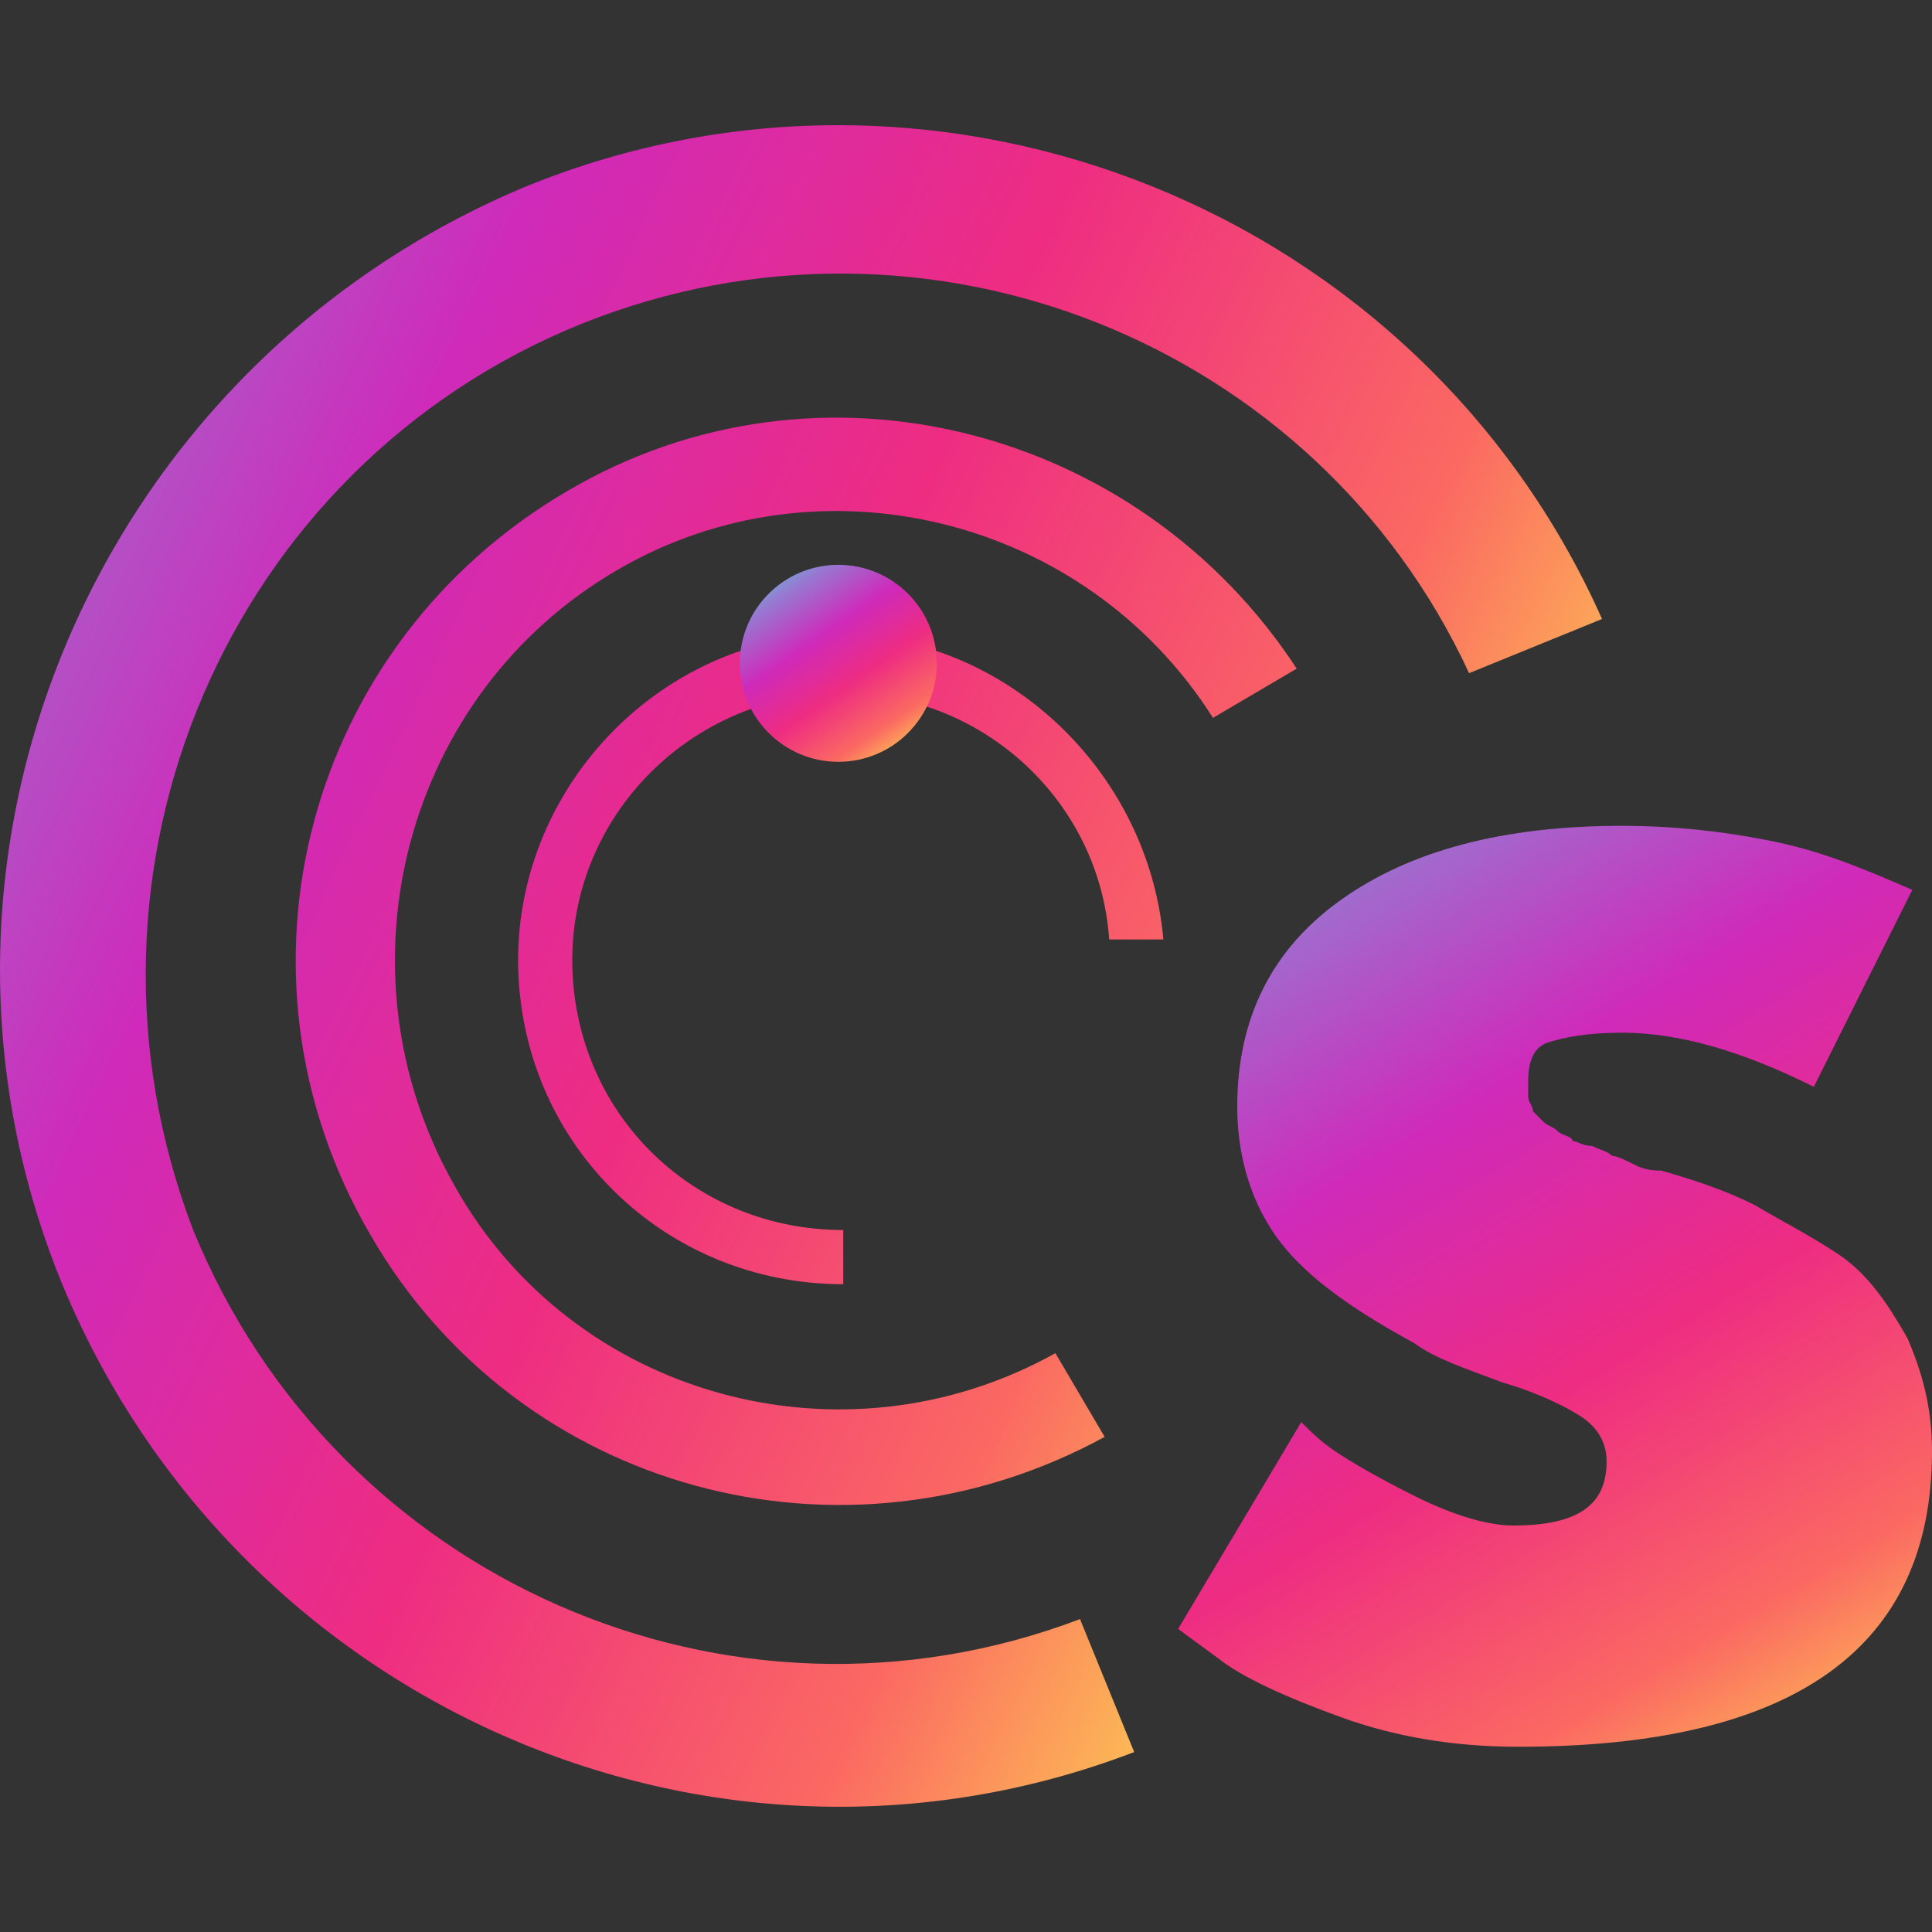 <?xml version="1.0" encoding="utf-8"?>
<!-- Generator: Adobe Illustrator 27.0.0, SVG Export Plug-In . SVG Version: 6.00 Build 0)  -->
<svg version="1.1" id="Layer_1" xmlns="http://www.w3.org/2000/svg" xmlns:xlink="http://www.w3.org/1999/xlink" x="0px" y="0px"
	 width="51px" height="51px" viewBox="0 0 51 51" enable-background="new 0 0 51 51" xml:space="preserve">
<rect x="0" y="0" width="51" height="51" fill="#333333" stroke="none"/>
<g>
	
		<linearGradient id="SVGID_1_" gradientUnits="userSpaceOnUse" x1="30.484" y1="35.735" x2="50.386" y2="2.947" gradientTransform="matrix(1 0 0 -1 0 52)">
		<stop  offset="0" style="stop-color:#4AEADC"/>
		<stop  offset="0.2" style="stop-color:#9778D1"/>
		<stop  offset="0.4" style="stop-color:#CF2ABA"/>
		<stop  offset="0.6" style="stop-color:#EE2C82"/>
		<stop  offset="0.8" style="stop-color:#FB6962"/>
		<stop  offset="1" style="stop-color:#FEF84C"/>
	</linearGradient>
	<path fill="url(#SVGID_1_)" d="M42.81,21.8c1.3,0,2.6,0.13,3.9,0.39c1.3,0.26,2.21,0.65,2.86,0.91l0.91,0.39l-2.6,5.2
		c-1.82-0.91-3.51-1.43-5.07-1.43c-0.91,0-1.56,0.13-1.95,0.26c-0.39,0.13-0.52,0.52-0.52,1.04c0,0.13,0,0.26,0,0.39
		c0,0.13,0.13,0.26,0.13,0.39c0.13,0.13,0.13,0.13,0.26,0.26s0.26,0.13,0.39,0.26c0.13,0.13,0.39,0.13,0.39,0.26
		c0.13,0,0.26,0.13,0.52,0.13c0.26,0.13,0.39,0.13,0.52,0.26c0.13,0,0.39,0.13,0.65,0.26c0.26,0.13,0.52,0.13,0.65,0.13
		c0.91,0.26,1.69,0.52,2.47,0.91c0.65,0.39,1.43,0.78,2.21,1.3c0.78,0.52,1.3,1.3,1.82,2.21c0.39,0.91,0.65,1.82,0.65,2.99
		c0,5.2-3.64,7.8-10.92,7.8c-1.69,0-3.25-0.26-4.68-0.78c-1.43-0.52-2.6-1.04-3.25-1.56L31.1,43l3.25-5.46
		c0.26,0.26,0.52,0.52,0.91,0.78s1.04,0.65,2.08,1.17s1.95,0.78,2.6,0.78c1.69,0,2.47-0.52,2.47-1.69c0-0.52-0.26-0.91-0.65-1.17
		c-0.39-0.26-1.17-0.65-2.08-0.91c-1.04-0.39-1.82-0.65-2.34-1.04c-1.43-0.78-2.6-1.56-3.38-2.47c-0.78-0.91-1.3-2.21-1.3-3.77
		c0-2.34,0.91-4.16,2.73-5.46C37.22,22.45,39.69,21.8,42.81,21.8z"/>
	<g>
		
			<linearGradient id="SVGID_00000034089710675963620310000015158578990145702567_" gradientUnits="userSpaceOnUse" x1="-187.537" y1="118.58" x2="-139.196" y2="78.362" gradientTransform="matrix(0.969 -0.248 -0.248 -0.969 195.981 76.232)">
			<stop  offset="0" style="stop-color:#4AEADC"/>
			<stop  offset="0.2" style="stop-color:#9778D1"/>
			<stop  offset="0.4" style="stop-color:#CF2ABA"/>
			<stop  offset="0.6" style="stop-color:#EE2C82"/>
			<stop  offset="0.8" style="stop-color:#FB6962"/>
			<stop  offset="1" style="stop-color:#FEF84C"/>
		</linearGradient>
		<path fill="url(#SVGID_00000034089710675963620310000015158578990145702567_)" d="M30.71,24.8h-1.43
			c-0.26-3.77-3.51-6.63-7.28-6.5c-3.9,0.13-7.02,3.38-6.89,7.28s3.25,6.89,7.15,6.89v1.43c-4.68,0-8.45-3.64-8.58-8.32
			s3.64-8.71,8.32-8.84C26.55,16.73,30.32,20.37,30.71,24.8z M14.98,12.96c-6.89,4.03-9.23,12.74-5.2,19.64
			c3.9,6.76,12.48,9.1,19.38,5.33l-1.3-2.21c-5.59,3.12-12.74,1.17-15.86-4.42c-3.25-5.72-1.3-13,4.29-16.25
			c5.33-3.12,12.35-1.43,15.73,3.9l2.21-1.3C30.06,11.27,21.61,9.06,14.98,12.96z M13.94,4.9C2.63,9.58-2.97,22.45,1.59,33.77
			c4.55,11.18,17.16,16.77,28.35,12.48l-1.43-3.51C19.27,46.25,8.87,41.7,5.1,32.47C1.46,22.97,6.01,12.31,15.37,8.54
			c9.1-3.64,19.38,0.52,23.41,9.23l3.51-1.43C37.48,5.55,24.86,0.48,13.94,4.9z"/>
		
			<linearGradient id="SVGID_00000183250276910072614490000015076813494988575142_" gradientUnits="userSpaceOnUse" x1="19.997" y1="37.565" x2="24.135" y2="31.599" gradientTransform="matrix(1 0 0 -1 0 52)">
			<stop  offset="0" style="stop-color:#4AEADC"/>
			<stop  offset="0.2" style="stop-color:#9778D1"/>
			<stop  offset="0.4" style="stop-color:#CF2ABA"/>
			<stop  offset="0.6" style="stop-color:#EE2C82"/>
			<stop  offset="0.8" style="stop-color:#FB6962"/>
			<stop  offset="1" style="stop-color:#FEF84C"/>
		</linearGradient>
		<circle fill="url(#SVGID_00000183250276910072614490000015076813494988575142_)" cx="22.13" cy="17.51" r="2.6"/>
	</g>
</g>
</svg>
